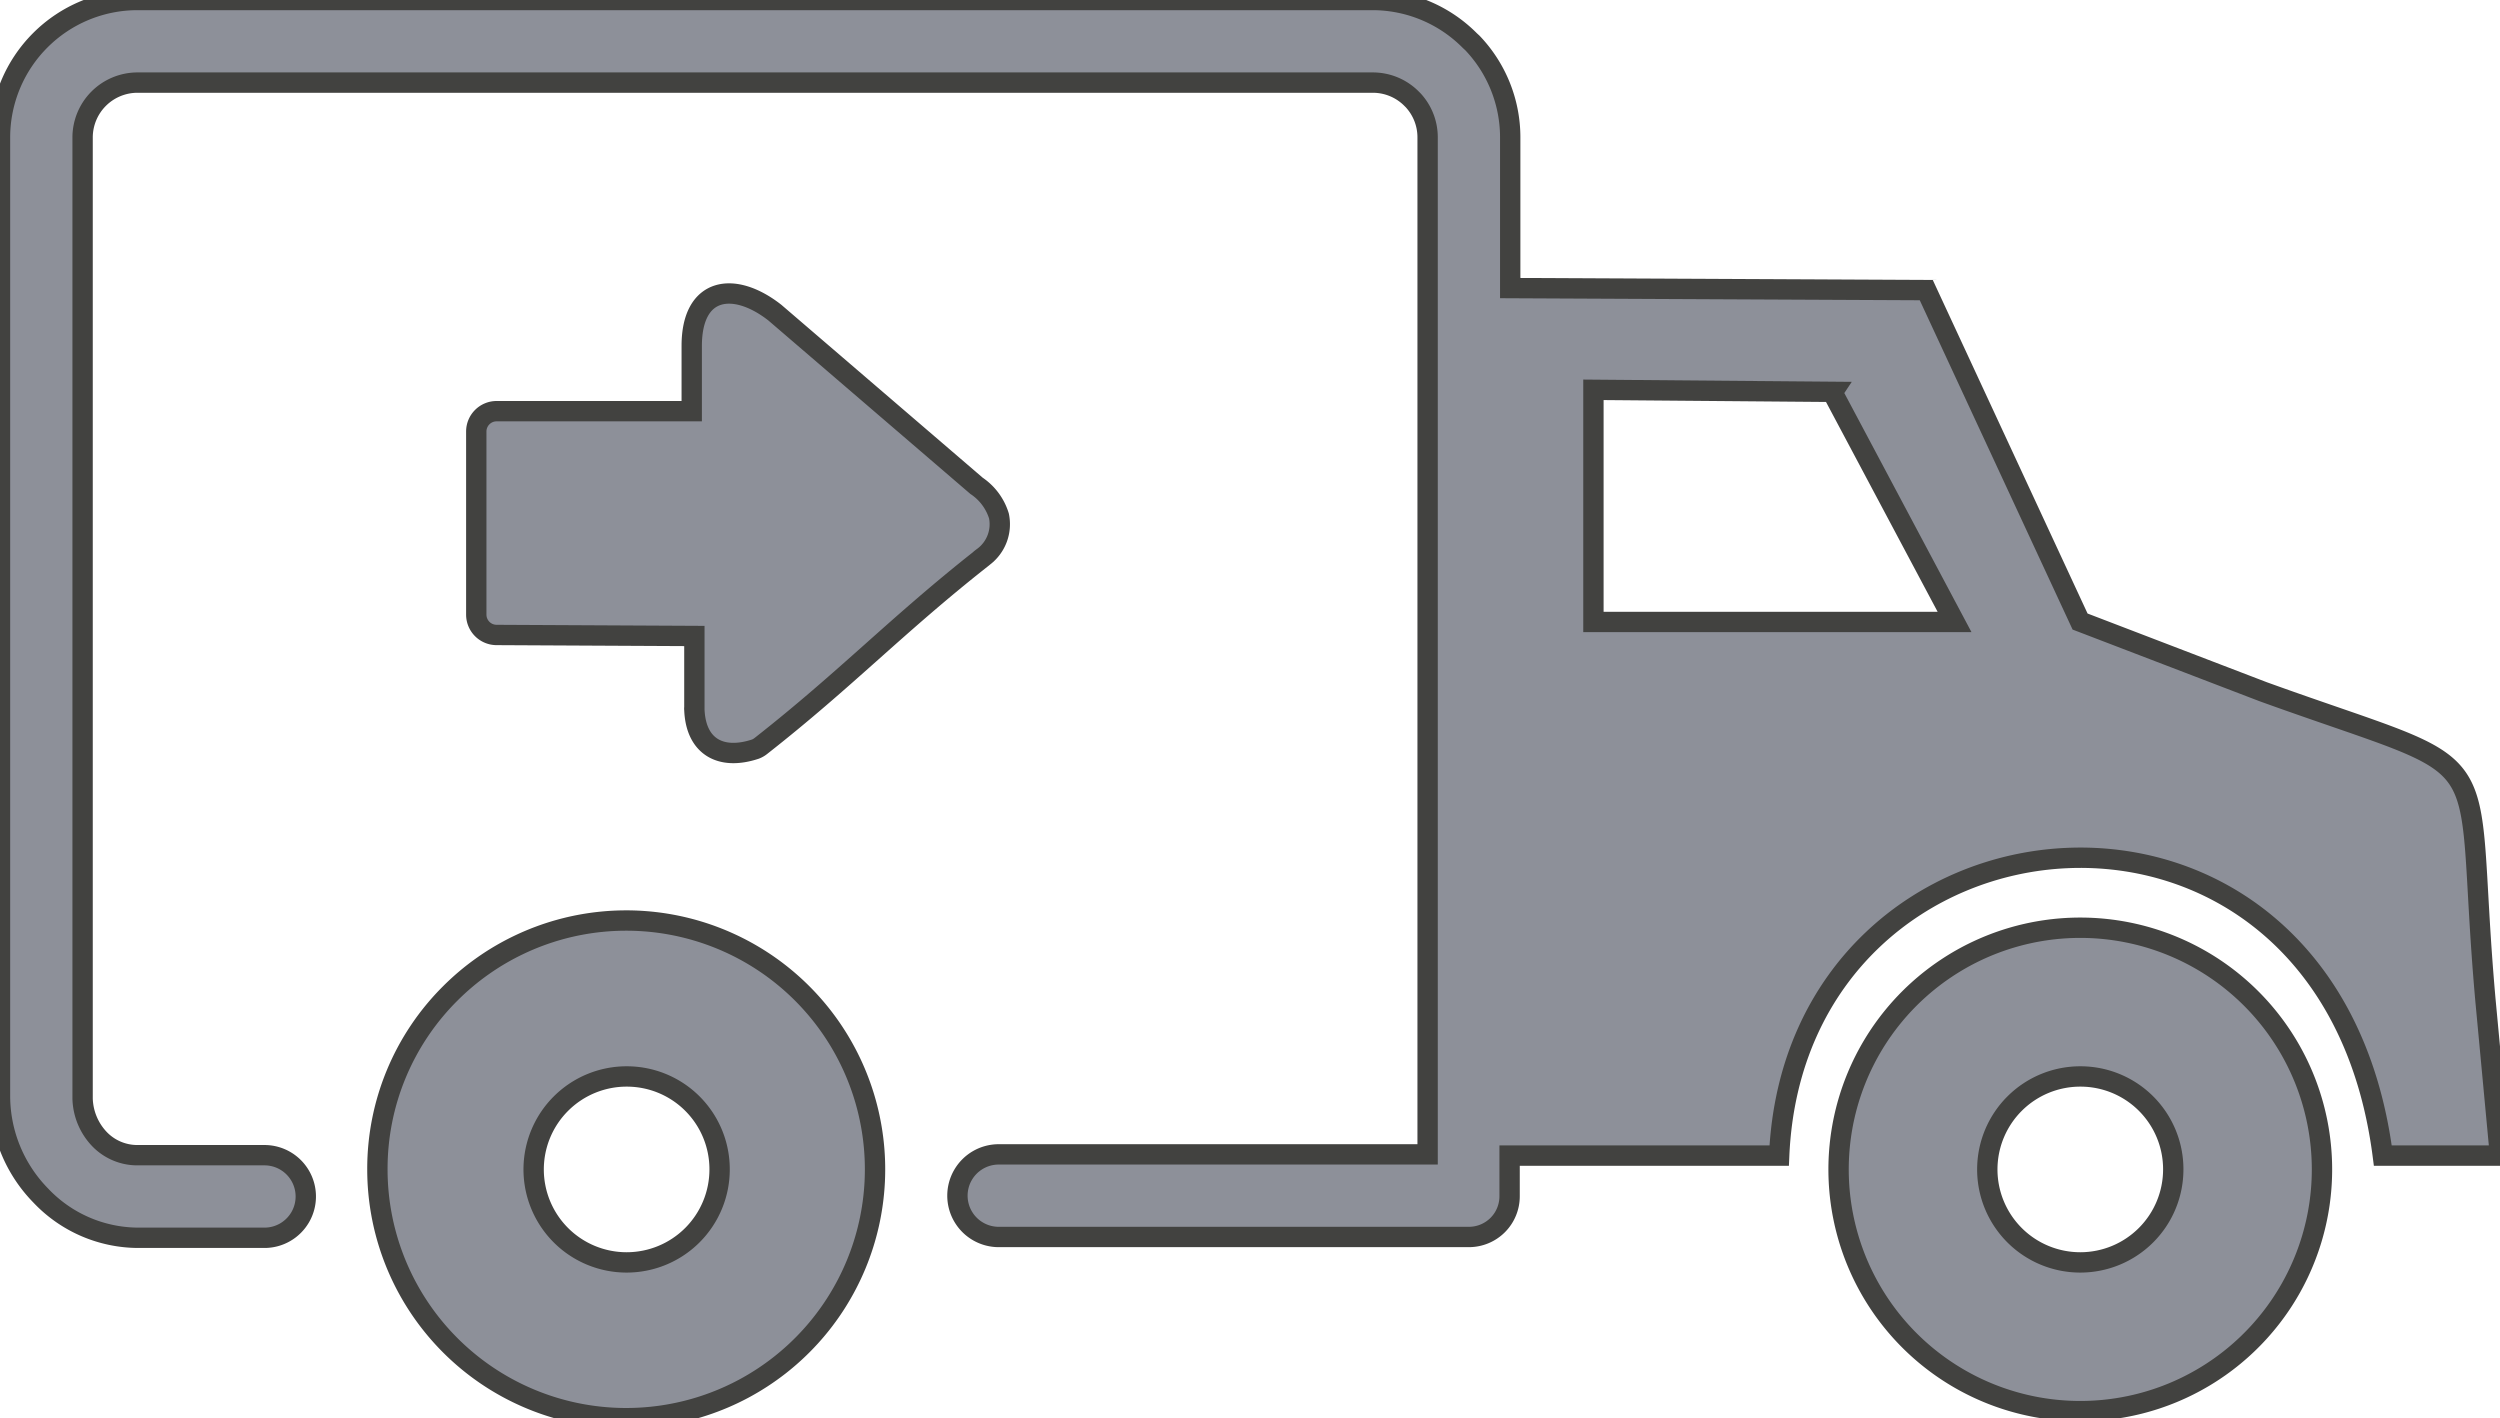 <svg id="Layer_1" data-name="Layer 1" xmlns="http://www.w3.org/2000/svg" viewBox="0 0 122.88 69.7">
  <defs>
    <style>
      .cls-1 {
        fill: #8d9099; /* Change the fill color */
        stroke: #424240; /* Highlight the borders */
        fill-rule: evenodd;
      }
    </style>
  </defs>
  <title>dispatch</title>
  <path class="cls-1" d="M102.26,45.6a11.88,11.88,0,1,0,11.87,11.87A11.88,11.88,0,0,0,102.26,45.6ZM34.13,31.26v3.52a.31.31,0,0,0,0,.1c.07,1.83,1.31,2.5,3,1.94a1,1,0,0,0,.25-.14c4.22-3.31,6.69-5.95,10.91-9.27l.06-.05a2,2,0,0,0,.75-2A2.76,2.76,0,0,0,48,23.88l-9.91-8.51C36.09,13.8,34,14.09,34,17c0,1.3,0,1.92,0,3.21H24.41a1,1,0,0,0-1,1v9a1,1,0,0,0,1,1Zm-12,17.57a12.23,12.23,0,1,1-3.58,8.64,12.16,12.16,0,0,1,3.58-8.64ZM94.68,14.26l-20.45-.1V6.74a6.72,6.72,0,0,0-1.86-4.63L72.25,2a6.74,6.74,0,0,0-4.77-2H6.74A6.76,6.76,0,0,0,0,6.74V53.92a7,7,0,0,0,2,4.84,6.62,6.62,0,0,0,4.76,2.08H13a2,2,0,0,0,0-4.06H6.74A2.58,2.58,0,0,1,4.9,56a3,3,0,0,1-.84-2V6.74A2.7,2.7,0,0,1,6.74,4.06H67.48a2.68,2.68,0,0,1,1.9.79l.08.08a2.68,2.68,0,0,1,.71,1.81v50H49.09a2,2,0,0,0,0,4.06H72.2a2,2,0,0,0,2-2v-2H87.45c.8-18.24,27-20.76,29.67,0h5.76l-.72-7.69C121,36,123.37,38.38,111.24,34l-9-3.45L94.68,14.26Zm-4.59,5-11.77-.1V30.57H96.07l-6-11.28ZM30.81,52.91a4.57,4.57,0,1,0,4.56,4.56,4.56,4.56,0,0,0-4.56-4.56Zm71.45,0a4.57,4.57,0,1,0,4.56,4.56,4.56,4.56,0,0,0-4.56-4.56Z" />
</svg>
